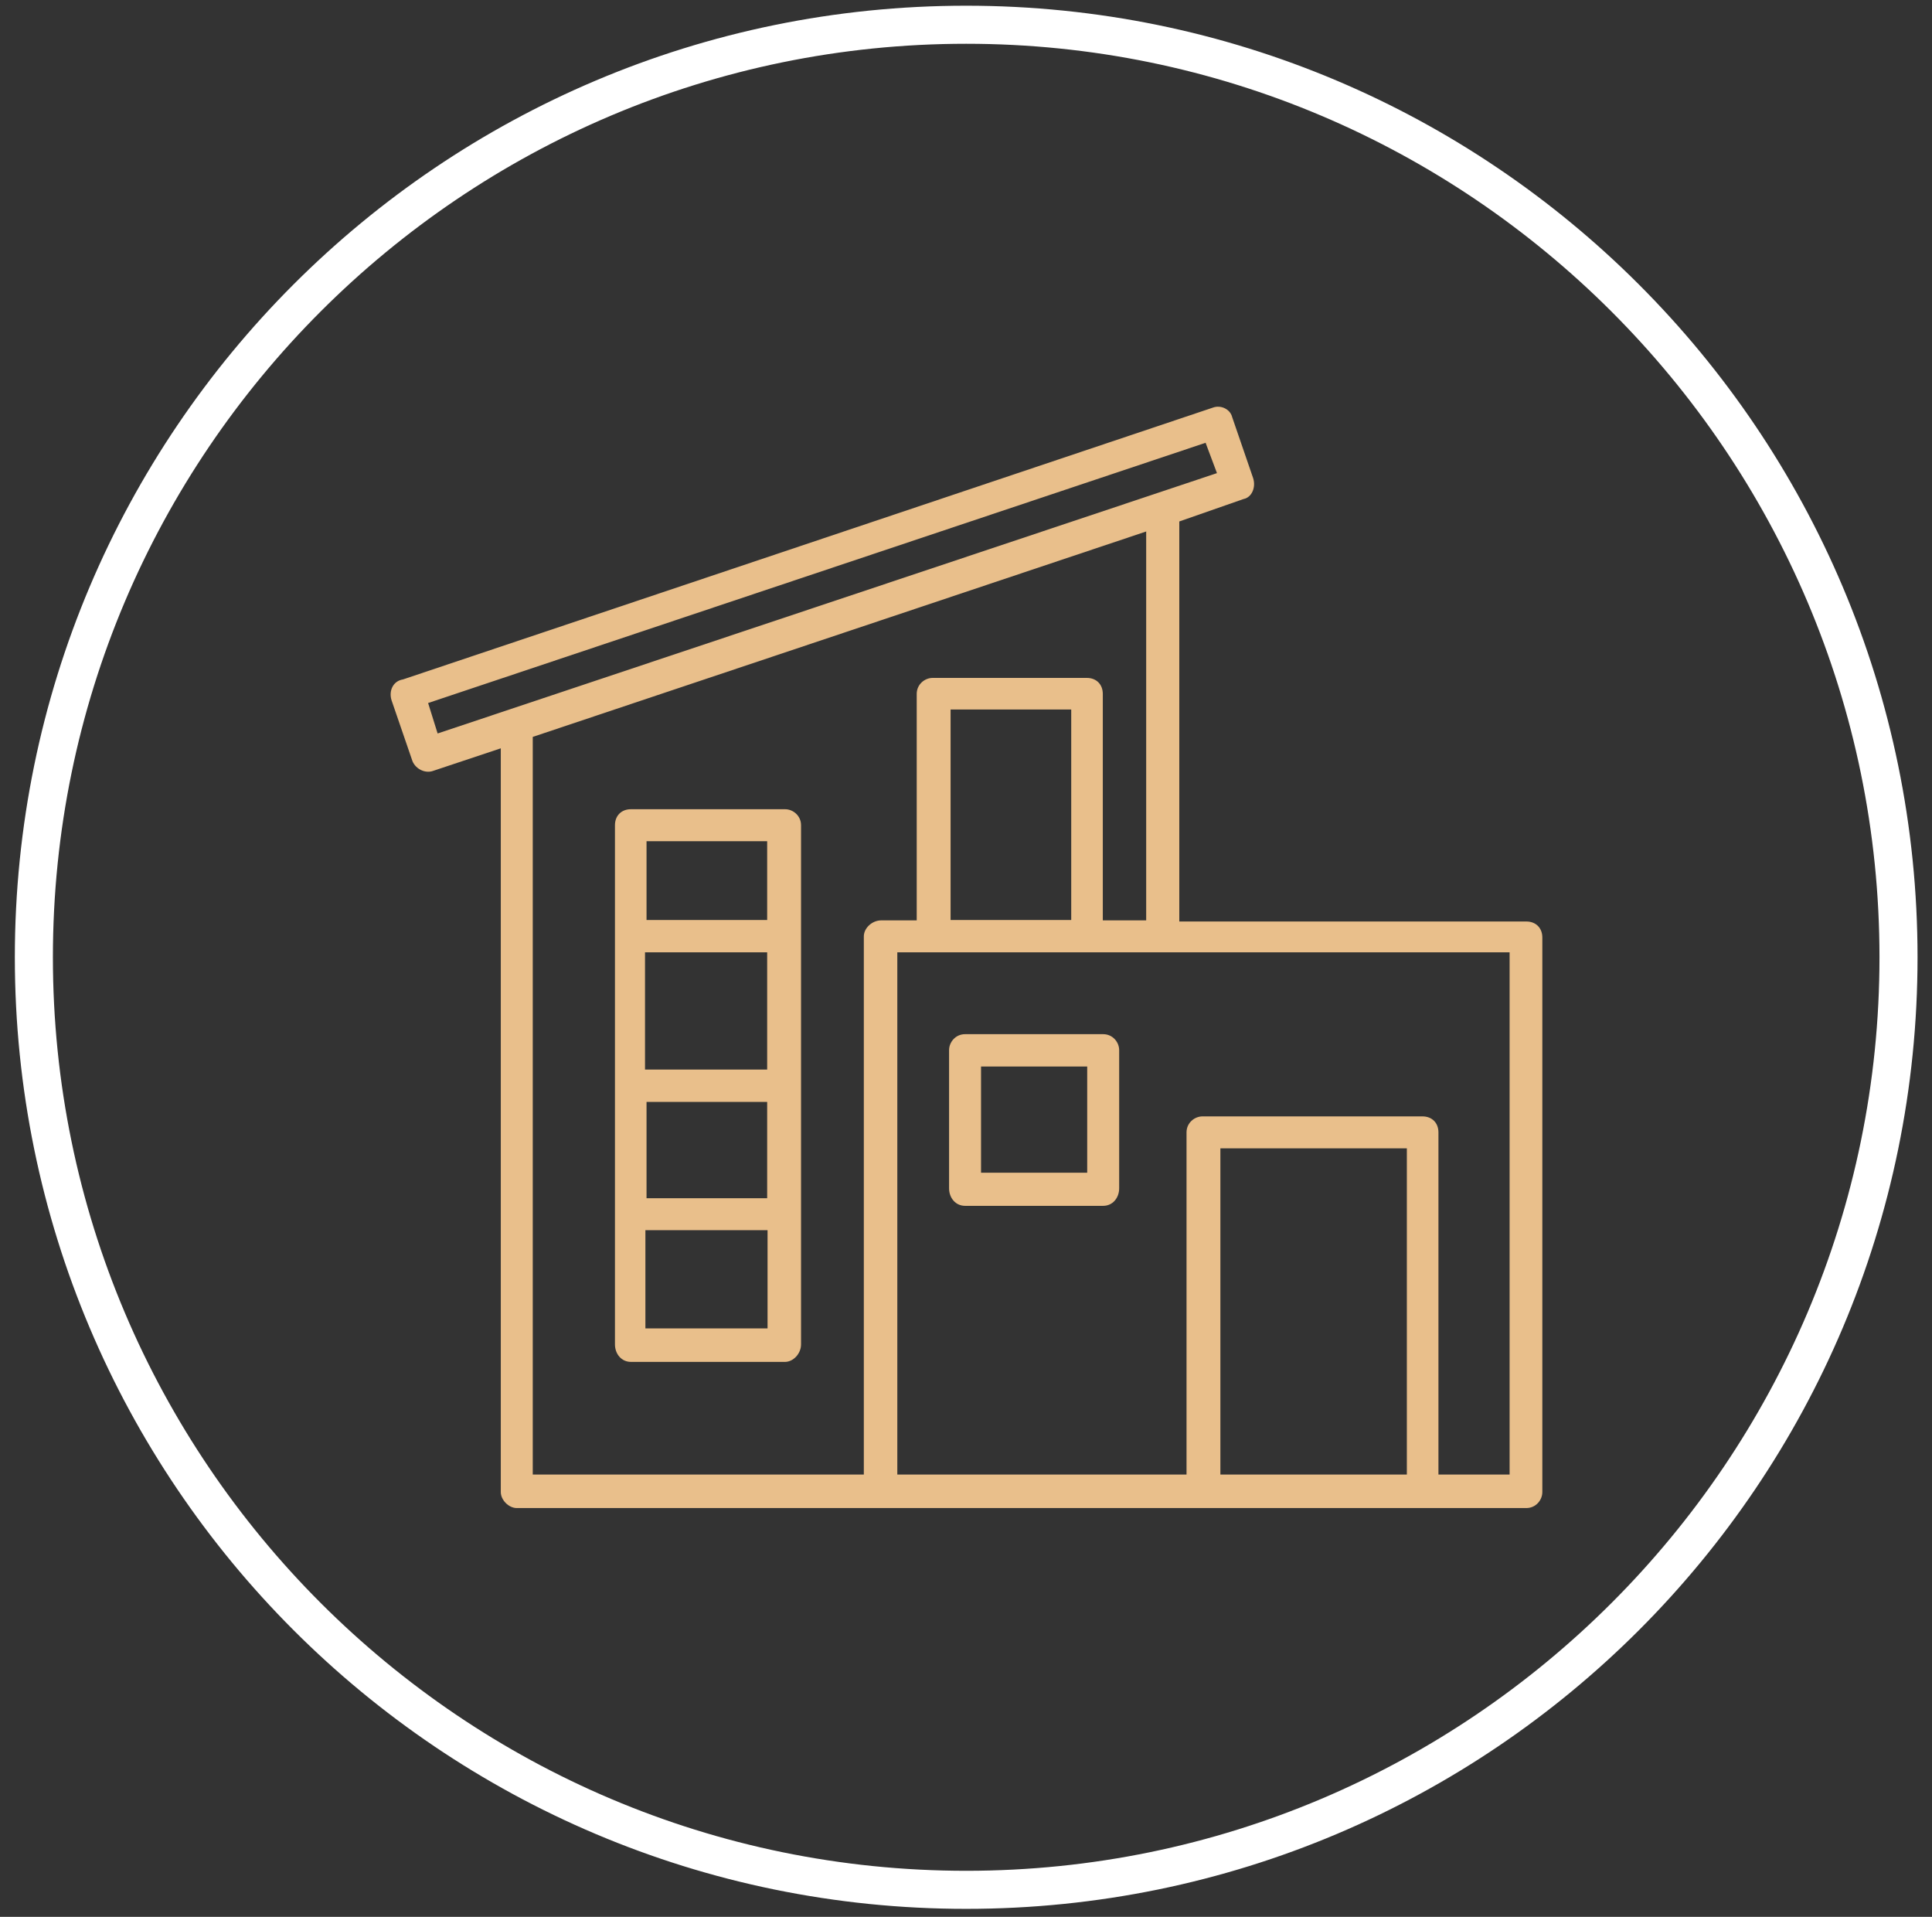 <?xml version="1.0" encoding="UTF-8"?>
<svg xmlns="http://www.w3.org/2000/svg" id="Calque_1" viewBox="0 0 50.77 50.36">
  <rect x="0" y="0" width="50.77" height="50.36" fill="#333333" stroke="none"/>
  <defs>
    <style>.cls-1{fill:#e9bf8b;fill-rule:evenodd;}.cls-2{fill:#fff;}</style>
  </defs>
  <path class="cls-2" d="M25.39,1.15c13.23,0,24,10.77,24,24s-10.77,24-24,24S1.39,38.39,1.39,25.15,12.15,1.15,25.39,1.15M25.39.15C11.58.15.39,11.35.39,25.15s11.19,25,25,25,25-11.19,25-25S39.19.15,25.39.15h0Z"></path>
  <path class="cls-1" d="M13.16,19.66l-1.77.59c-.21.08-.46-.04-.55-.25l-.55-1.6c-.08-.25.04-.51.3-.55l21.28-7.14c.21-.08.46.04.51.25l.55,1.6c.08.25-.04.51-.25.55l-1.69.59v10.51h9.12c.25,0,.42.17.42.42v14.57c0,.21-.17.42-.42.42H13.58c-.21,0-.42-.21-.42-.42v-19.55ZM30.13,13.96l-16.13,5.4v19.38h8.7v-14.14c0-.21.21-.42.46-.42h.93v-5.95c0-.25.21-.42.42-.42h4.05c.25,0,.42.17.42.42v5.95h1.14v-10.22ZM37.81,38.74h1.86v-13.72h-16.09v13.72h7.6v-8.99c0-.25.21-.42.42-.42h5.78c.25,0,.42.17.42.42v8.99ZM24.98,24.17h3.17v-5.53h-3.17v5.53ZM32.07,38.74h4.9v-8.57h-4.9v8.57ZM31.69,11.63l-20.44,6.84.25.8,20.48-6.84-.3-.8ZM21.05,21.68v13.64c0,.25-.21.46-.42.46h-4.05c-.25,0-.42-.21-.42-.46v-13.64c0-.25.17-.42.42-.42h4.05c.21,0,.42.17.42.42ZM20.16,24.17v-2.07h-3.17v2.07h3.17ZM20.16,28.1v-3.08h-3.21v3.08h3.21ZM20.16,31.48v-2.53h-3.17v2.53h3.17ZM16.96,32.32v2.58h3.21v-2.58h-3.21ZM29.41,27.59v3.63c0,.25-.17.46-.42.46h-3.63c-.25,0-.42-.21-.42-.46v-3.63c0-.21.17-.42.42-.42h3.63c.25,0,.42.21.42.42ZM28.57,28.02h-2.79v2.79h2.79v-2.79Z"></path>
</svg>
